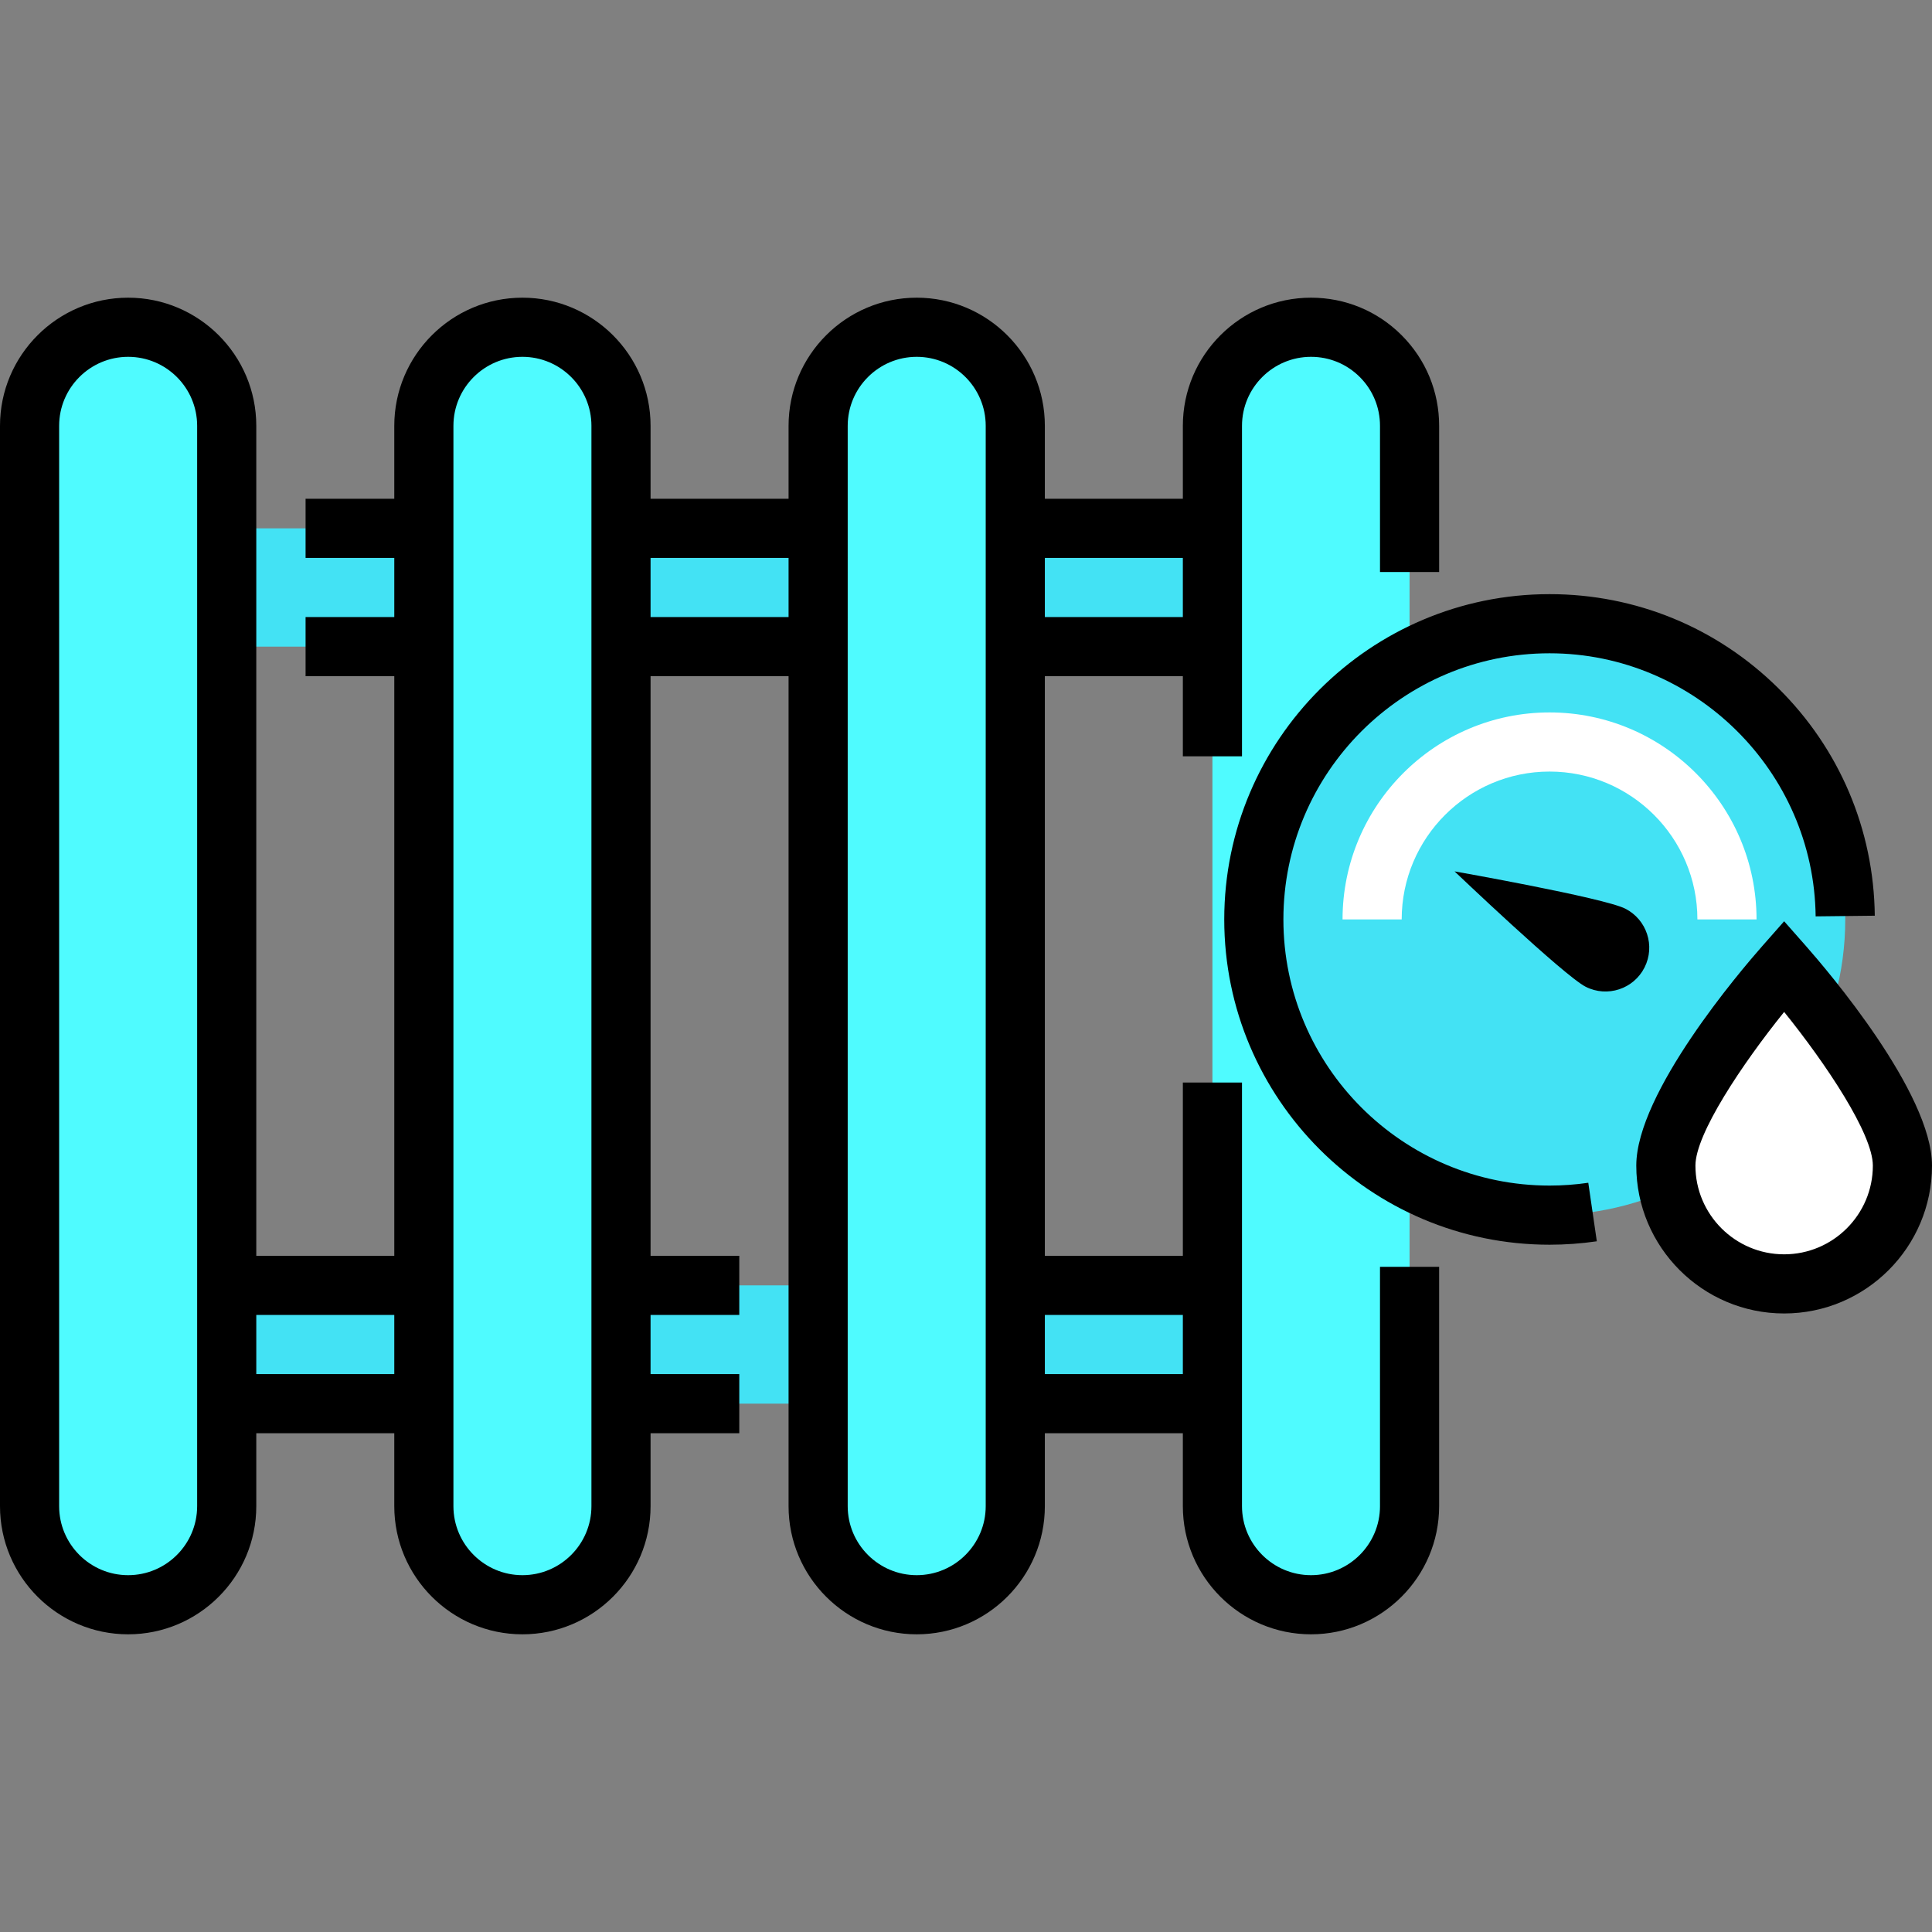 <?xml version="1.0" encoding="UTF-8" standalone="no"?>
<!-- Generator: Adobe Illustrator 19.0.0, SVG Export Plug-In . SVG Version: 6.00 Build 0)  -->

<svg
   version="1.1"
   id="Layer_1"
   x="0px"
   y="0px"
   viewBox="0 0 512 512"
   style="enable-background:new 0 0 512 512;"
   xml:space="preserve"
   sodipodi:docname="radiateur_clim.svg"
   inkscape:version="1.1 (c68e22c387, 2021-05-23)"
   xmlns:inkscape="http://www.inkscape.org/namespaces/inkscape"
   xmlns:sodipodi="http://sodipodi.sourceforge.net/DTD/sodipodi-0.dtd"
   xmlns="http://www.w3.org/2000/svg"
   xmlns:svg="http://www.w3.org/2000/svg"><rect x="0" y="0" width="512" height="512" fill="#808080" stroke="none"/><defs
   id="defs2658" /><sodipodi:namedview
   id="namedview2656"
   pagecolor="#ffffff"
   bordercolor="#666666"
   borderopacity="1.0"
   inkscape:pageshadow="2"
   inkscape:pageopacity="0.0"
   inkscape:pagecheckerboard="0"
   showgrid="false"
   inkscape:zoom="1.03125"
   inkscape:cx="255.51515"
   inkscape:cy="256"
   inkscape:window-width="1920"
   inkscape:window-height="979"
   inkscape:window-x="0"
   inkscape:window-y="0"
   inkscape:window-maximized="1"
   inkscape:current-layer="g2597" />
<g
   id="g2597"
   style="display:inline">
	<rect
   x="164.571"
   y="140.016"
   style="fill:#43e2f4"
   width="52.245"
   height="31.347"
   id="rect2585" />
	<rect
   x="60.082"
   y="140.016"
   style="fill:#43e2f4"
   width="52.245"
   height="31.347"
   id="rect2587" />
	<rect
   x="269.061"
   y="140.016"
   style="fill:#43e2f4"
   width="52.245"
   height="31.347"
   id="rect2589" />
	<rect
   x="164.571"
   y="340.637"
   style="fill:#43e2f4"
   width="52.245"
   height="31.347"
   id="rect2591" />
	<rect
   x="60.082"
   y="340.637"
   style="fill:#43e2f4"
   width="52.245"
   height="31.347"
   id="rect2593" />
	<rect
   x="269.061"
   y="340.637"
   style="fill:#43e2f4"
   width="52.245"
   height="31.347"
   id="rect2595" />
</g>
<g
   id="g2607">
	<path
   style="fill:#4ffbff;fill-opacity:1"
   d="m 138.449,425.273 v 0 c -14.427,0 -26.122,-11.696 -26.122,-26.122 V 112.849 c 0,-14.427 11.696,-26.122 26.122,-26.122 v 0 c 14.427,0 26.122,11.696 26.122,26.122 v 286.302 c 0,14.427 -11.695,26.122 -26.122,26.122 z"
   id="path2599" />
	<path
   style="fill:#4ffbff;fill-opacity:1"
   d="m 242.939,425.273 v 0 c -14.427,0 -26.122,-11.696 -26.122,-26.122 V 112.849 c 0,-14.427 11.696,-26.122 26.122,-26.122 v 0 c 14.427,0 26.122,11.696 26.122,26.122 v 286.302 c 0,14.427 -11.695,26.122 -26.122,26.122 z"
   id="path2601" />
	<path
   style="fill:#4ffbff;fill-opacity:1"
   d="m 347.429,425.273 v 0 c -14.427,0 -26.122,-11.696 -26.122,-26.122 V 112.849 c 0,-14.427 11.696,-26.122 26.122,-26.122 v 0 c 14.427,0 26.122,11.696 26.122,26.122 v 286.302 c 0,14.427 -11.696,26.122 -26.122,26.122 z"
   id="path2603" />
	<path
   style="fill:#4ffbff;fill-opacity:1"
   d="m 33.959,425.273 v 0 c -14.427,0 -26.122,-11.696 -26.122,-26.122 V 112.849 c 0,-14.427 11.696,-26.122 26.122,-26.122 v 0 c 14.427,0 26.122,11.696 26.122,26.122 v 286.302 c 10e-4,14.427 -11.695,26.122 -26.122,26.122 z"
   id="path2605" />
</g>
<circle
   style="fill:#43e2f4;fill-opacity:1"
   cx="410.645"
   cy="243.66"
   r="78.367"
   id="circle2609" />
<g
   id="g2615">
	<path
   style="fill:#FFFFFF;"
   d="M465.502,243.658h-15.673c0-21.606-17.577-39.184-39.184-39.184   c-21.606,0-39.184,17.577-39.184,39.184h-15.673c0-30.248,24.609-54.857,54.857-54.857   C440.893,188.801,465.502,213.409,465.502,243.658z"
   id="path2611" />
	<path
   style="fill:#FFFFFF;"
   d="M504.163,308.898c0,17.313-14.034,31.347-31.347,31.347c-17.313,0-31.347-14.034-31.347-31.347   c0-17.313,31.347-52.898,31.347-52.898S504.163,291.585,504.163,308.898z"
   id="path2613" />
</g>
<path
   d="M365.714,399.151c0,10.082-8.203,18.286-18.286,18.286s-18.286-8.203-18.286-18.286V286.887h-15.673V332.8h-36.571V179.2  h36.571v21.232h15.673v-87.583c0-10.082,8.203-18.286,18.286-18.286c4.888,0,9.48,1.901,12.933,5.354  c3.452,3.451,5.353,8.044,5.353,12.932v38.745h15.673v-38.745c0-9.075-3.532-17.604-9.944-24.014  c-6.41-6.414-14.94-9.945-24.015-9.945c-18.726,0-33.959,15.234-33.959,33.959v19.331h-36.571v-19.331  c0-18.726-15.234-33.959-33.959-33.959c-18.725,0-33.959,15.234-33.959,33.959v19.331h-36.571v-19.331  c0-18.726-15.235-33.959-33.959-33.959s-33.959,15.234-33.959,33.959v19.331H80.98v15.673h23.51v15.673H80.98V179.2h23.51v153.6  H67.918V112.849c0-18.726-15.235-33.959-33.959-33.959S0,94.123,0,112.849v286.302c0,18.726,15.235,33.959,33.959,33.959  s33.959-15.234,33.959-33.959V379.82h36.571v19.331c0,18.726,15.235,33.959,33.959,33.959s33.959-15.234,33.959-33.959V379.82h23.51  v-15.673h-23.51v-15.673h23.51V332.8h-23.51V179.2h36.571v219.951c0,18.726,15.235,33.959,33.959,33.959  c18.726,0,33.959-15.234,33.959-33.959V379.82h36.571v19.331c0,18.726,15.234,33.959,33.959,33.959s33.959-15.234,33.959-33.959  v-63.425h-15.673V399.151z M52.245,399.151c0,10.082-8.203,18.286-18.286,18.286s-18.286-8.203-18.286-18.286V112.849  c0-10.082,8.203-18.286,18.286-18.286s18.286,8.203,18.286,18.286V399.151z M67.918,364.147v-15.673h36.571v15.673H67.918z   M156.735,399.151c0,10.082-8.203,18.286-18.286,18.286c-10.082,0-18.286-8.203-18.286-18.286V112.849  c0-10.082,8.203-18.286,18.286-18.286c10.082,0,18.286,8.203,18.286,18.286V399.151z M172.408,163.527v-15.673h36.571v15.673  H172.408z M261.224,399.151c0,10.082-8.204,18.286-18.286,18.286c-10.082,0-18.286-8.203-18.286-18.286V112.849  c0-10.082,8.203-18.286,18.286-18.286c10.082,0,18.286,8.203,18.286,18.286V399.151z M313.469,147.853v15.673h-36.571v-15.673  H313.469z M276.898,364.147v-15.673h36.571v15.673H276.898z"
   id="path2617" />
<path
   d="M410.645,314.19c-38.891,0-70.531-31.64-70.531-70.531s31.64-70.531,70.531-70.531c38.454,0,70.09,31.277,70.52,69.72  l15.673-0.176c-0.256-22.817-9.336-44.228-25.568-60.29c-16.243-16.075-37.774-24.928-60.626-24.928  c-47.532,0-86.204,38.672-86.204,86.204s38.672,86.204,86.204,86.204c4.188,0,8.404-0.305,12.531-0.907l-2.263-15.51  C417.533,313.941,414.077,314.19,410.645,314.19z"
   id="path2619" />
<path
   d="M478.697,250.819l-5.881-6.676l-5.881,6.676c-5.561,6.313-33.303,38.785-33.303,58.079  c0,21.606,17.577,39.184,39.184,39.184S512,330.504,512,308.898C512,289.604,484.258,257.133,478.697,250.819z M472.816,332.408  c-12.963,0-23.51-10.547-23.51-23.51c0-8.368,12.326-26.839,23.512-40.723c11.186,13.874,23.508,32.341,23.508,40.723  C496.327,321.861,485.779,332.408,472.816,332.408z"
   id="path2621" />
<path
   d="m 420.229,261.507 c -5.718,-2.892 -34.76,-30.585 -34.76,-30.585 0,0 39.516,6.985 45.234,9.877 5.718,2.892 8.009,9.873 5.117,15.591 -2.892,5.717 -9.872,8.01 -15.591,5.117 z"
   id="path2623" />
<g
   id="g2625">
</g>
<g
   id="g2627">
</g>
<g
   id="g2629">
</g>
<g
   id="g2631">
</g>
<g
   id="g2633">
</g>
<g
   id="g2635">
</g>
<g
   id="g2637">
</g>
<g
   id="g2639">
</g>
<g
   id="g2641">
</g>
<g
   id="g2643">
</g>
<g
   id="g2645">
</g>
<g
   id="g2647">
</g>
<g
   id="g2649">
</g>
<g
   id="g2651">
</g>
<g
   id="g2653">
</g>
</svg>
